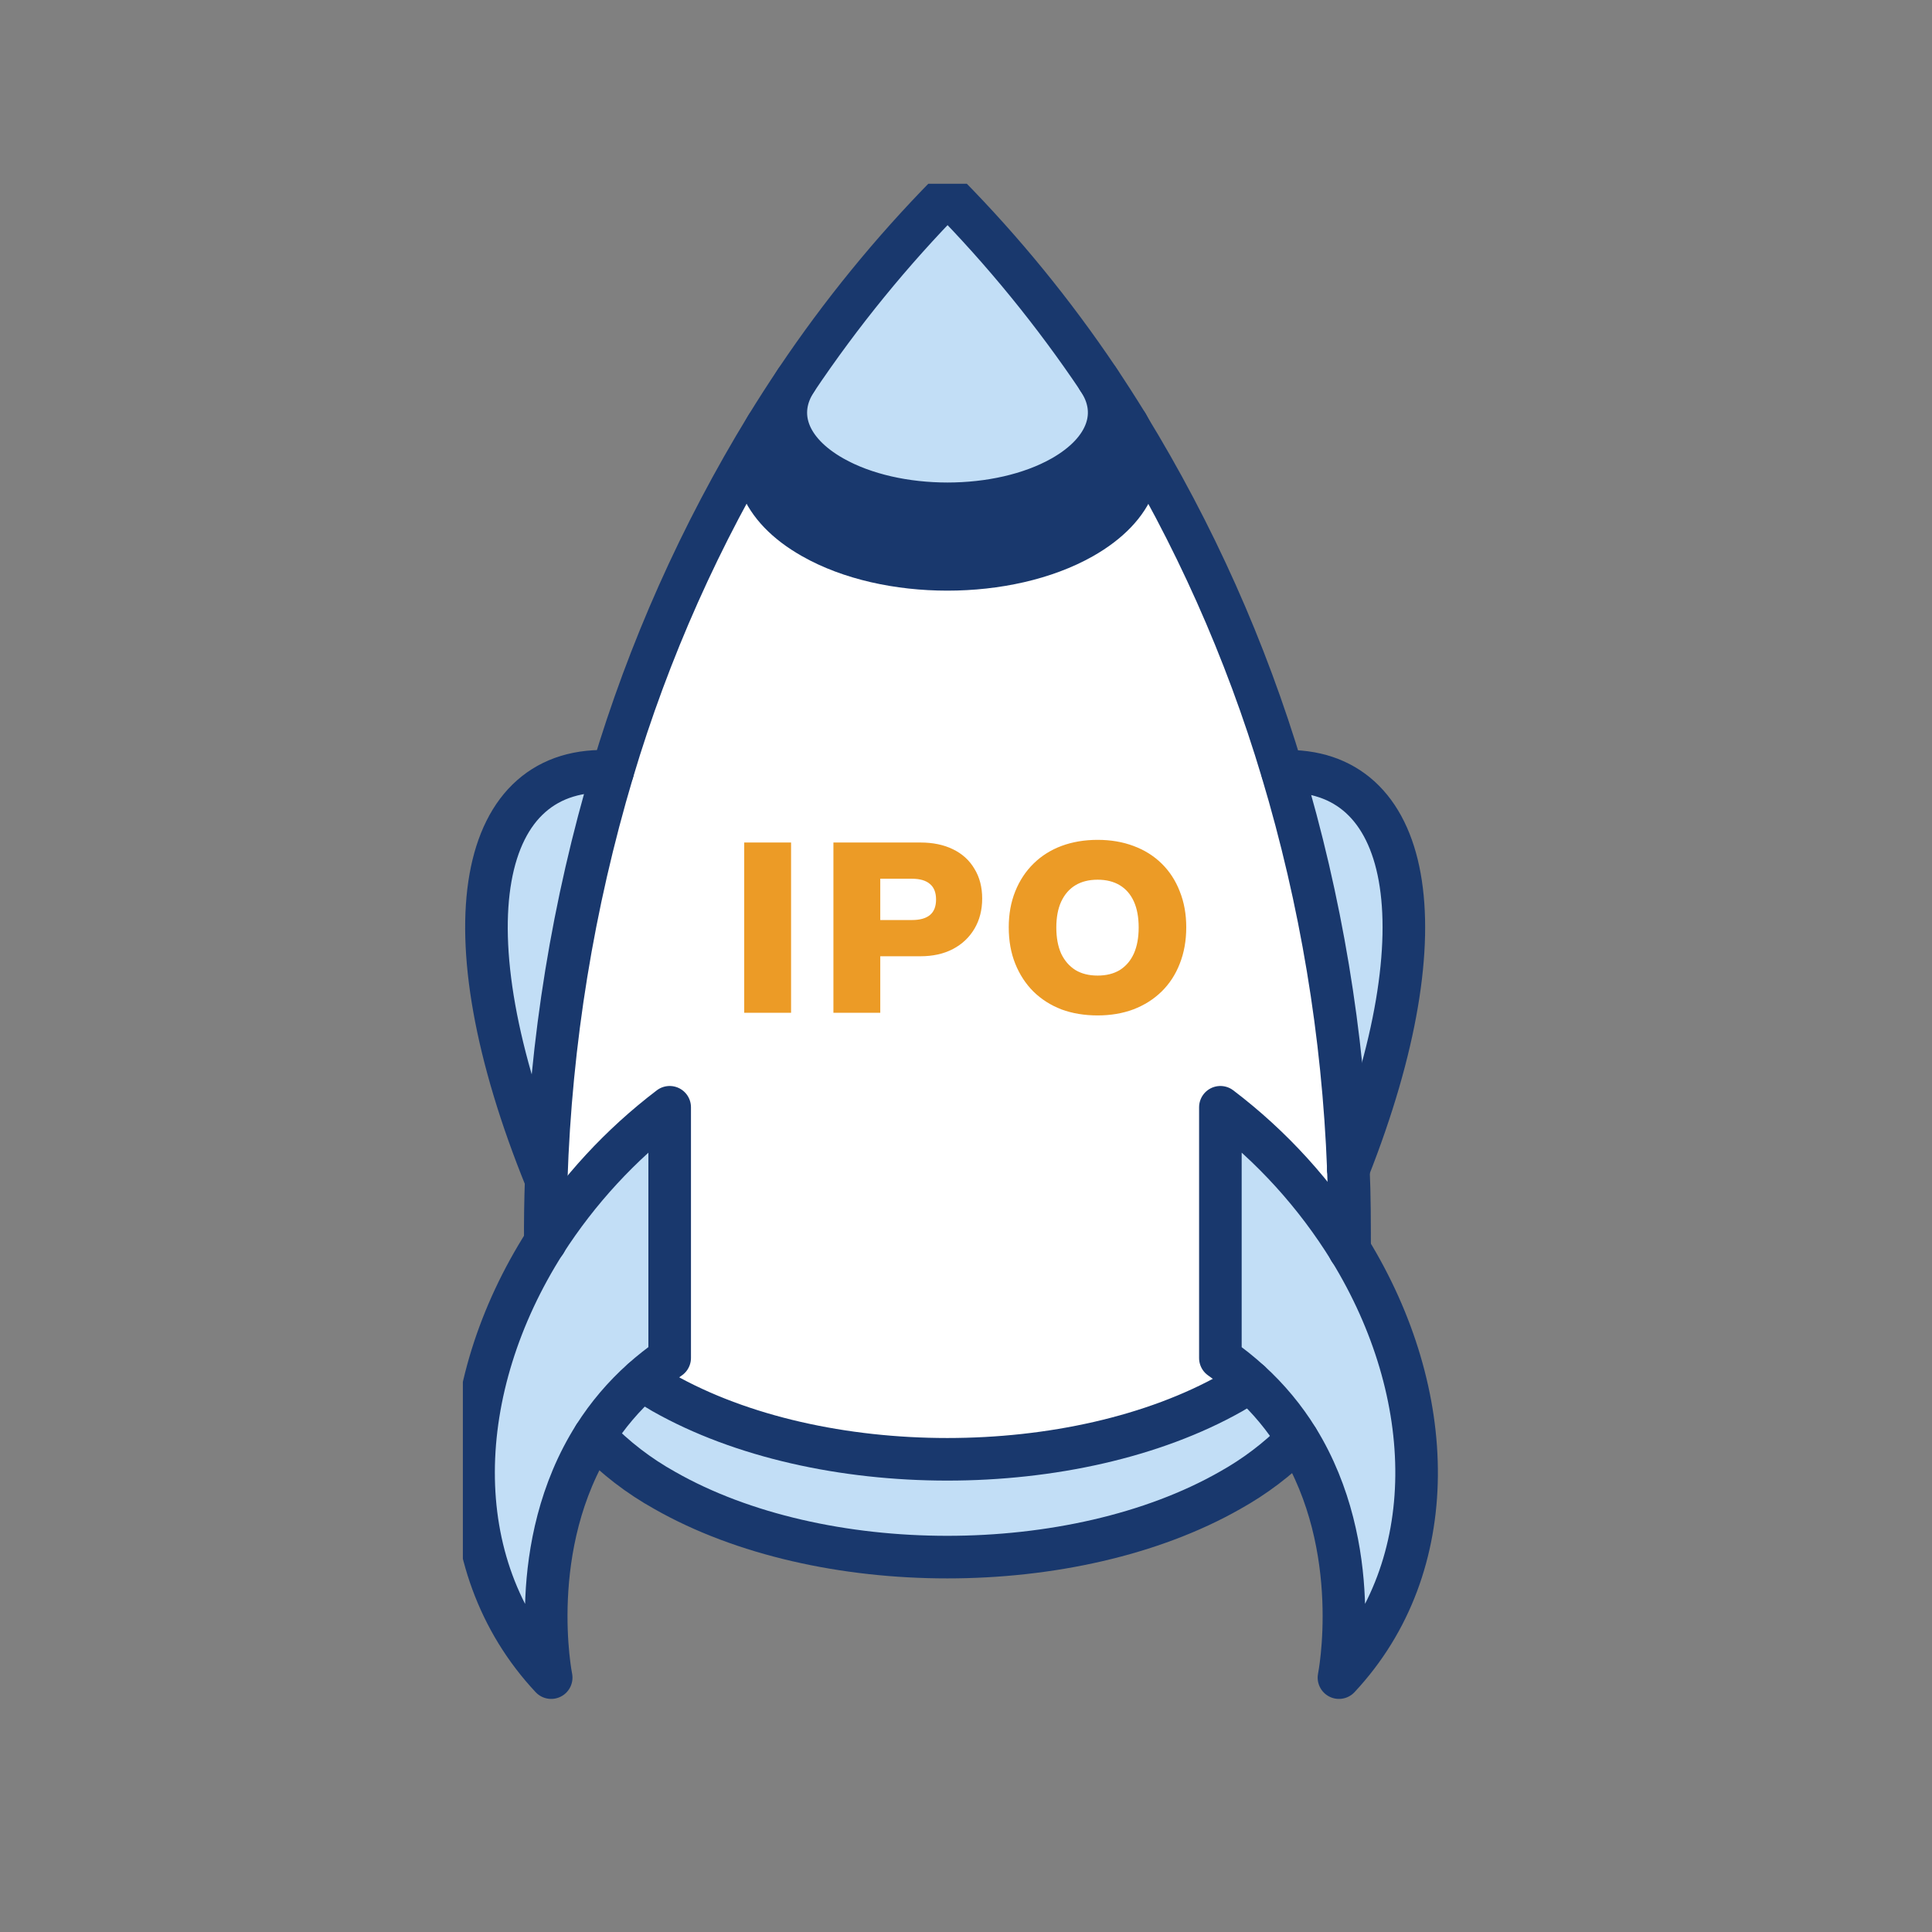 <svg width="24" height="24" viewBox="0 0 24 24" fill="none" xmlns="http://www.w3.org/2000/svg">
<rect x="0" y="0" width="24" height="24" fill="#808080" stroke="none"/>
<g clip-path="url(#clip0_284_8909)">
<path d="M15.528 17.164C15.412 17.058 15.289 16.96 15.16 16.87V13.755C15.8 14.241 16.345 14.841 16.767 15.526C17.863 17.311 17.93 19.453 16.633 20.839C16.633 20.839 16.956 19.233 16.12 17.876C15.957 17.613 15.758 17.373 15.528 17.164Z" fill="#C2DEF6"/>
<path d="M15.93 9.582C17.524 9.527 17.949 11.495 16.752 14.524C16.688 12.848 16.412 11.188 15.93 9.582Z" fill="#C2DEF6"/>
<path d="M12.692 11.435C13.275 11.925 14.104 11.817 14.614 11.153C15.143 10.454 15.11 9.403 14.526 8.809C14.36 8.638 14.152 8.516 13.922 8.456C13.428 8.328 12.878 8.518 12.51 9.005C11.976 9.704 12.019 10.749 12.598 11.349C12.628 11.379 12.659 11.408 12.692 11.435ZM16.751 14.523C16.765 14.856 16.769 15.191 16.766 15.527C16.345 14.842 15.8 14.242 15.16 13.756V16.871C15.29 16.96 15.412 17.058 15.528 17.165C15.456 17.21 15.383 17.253 15.304 17.3C13.352 18.404 10.186 18.404 8.237 17.3C8.148 17.248 8.06 17.195 7.978 17.142C8.087 17.044 8.201 16.954 8.321 16.871V13.756C7.711 14.219 7.187 14.787 6.773 15.432C6.773 15.174 6.773 14.916 6.785 14.658C6.839 12.939 7.116 11.233 7.61 9.585C8.06 8.078 8.703 6.636 9.523 5.295C9.241 5.765 9.43 6.305 10.091 6.679C11.019 7.204 12.522 7.204 13.449 6.679C14.118 6.301 14.304 5.754 14.009 5.284C14.834 6.628 15.479 8.074 15.93 9.585C16.411 11.19 16.687 12.849 16.752 14.523H16.751Z" fill="white"/>
<path d="M16.118 17.878C15.87 18.129 15.586 18.343 15.277 18.515C13.336 19.619 10.198 19.619 8.259 18.515C7.935 18.335 7.64 18.108 7.383 17.84C7.547 17.581 7.747 17.346 7.976 17.142C8.058 17.195 8.143 17.248 8.234 17.3C10.186 18.404 13.353 18.404 15.302 17.3C15.38 17.255 15.454 17.211 15.526 17.165C15.756 17.373 15.955 17.613 16.118 17.878Z" fill="#C2DEF6"/>
<path d="M14.007 5.284C14.302 5.756 14.116 6.303 13.447 6.682C12.52 7.207 11.017 7.207 10.094 6.682C9.432 6.307 9.243 5.767 9.525 5.297C9.644 5.105 9.766 4.914 9.892 4.727C9.628 5.131 9.778 5.609 10.352 5.93C11.137 6.371 12.408 6.371 13.193 5.93C13.775 5.601 13.925 5.121 13.644 4.713C13.767 4.897 13.891 5.084 14.006 5.274C14.007 5.277 14.007 5.281 14.007 5.284Z" fill="#19386D"/>
<path d="M13.642 4.71C13.921 5.119 13.773 5.598 13.19 5.927C12.406 6.369 11.134 6.369 10.35 5.927C9.775 5.603 9.621 5.133 9.89 4.724C10.443 3.898 11.072 3.125 11.77 2.416C12.462 3.123 13.088 3.89 13.642 4.71Z" fill="#C2DEF6"/>
<path d="M8.321 13.755V16.87C8.201 16.953 8.086 17.044 7.977 17.141C7.748 17.346 7.548 17.581 7.384 17.84C6.519 19.204 6.849 20.84 6.849 20.84C5.525 19.429 5.622 17.238 6.773 15.433C7.186 14.787 7.71 14.219 8.321 13.755Z" fill="#C2DEF6"/>
<path d="M7.61 9.585C7.116 11.233 6.839 12.939 6.785 14.658C5.506 11.518 5.944 9.478 7.61 9.585Z" fill="#C2DEF6"/>
<path d="M14.004 5.272C13.887 5.082 13.766 4.894 13.643 4.71C13.091 3.889 12.465 3.121 11.771 2.416C11.074 3.125 10.444 3.898 9.89 4.724C9.764 4.912 9.642 5.102 9.523 5.295C8.703 6.636 8.059 8.078 7.61 9.585C7.119 11.234 6.841 12.939 6.785 14.658C6.776 14.916 6.772 15.174 6.774 15.432" stroke="#19386D" stroke-width="0.529" stroke-linecap="round" stroke-linejoin="round"/>
<path d="M16.75 14.523C16.686 12.848 16.41 11.188 15.928 9.582C15.477 8.072 14.832 6.627 14.008 5.284" stroke="#19386D" stroke-width="0.529" stroke-linecap="round" stroke-linejoin="round"/>
<path d="M16.765 15.527C16.765 15.191 16.765 14.856 16.75 14.523" stroke="#19386D" stroke-width="0.529" stroke-linecap="round" stroke-linejoin="round"/>
<path d="M16.118 17.877C15.87 18.129 15.586 18.343 15.277 18.515C13.336 19.619 10.198 19.619 8.259 18.515C7.935 18.335 7.64 18.108 7.383 17.84" stroke="#19386D" stroke-width="0.529" stroke-linecap="round" stroke-linejoin="round"/>
<path d="M15.528 17.165C15.455 17.21 15.381 17.253 15.303 17.3C13.351 18.404 10.184 18.404 8.235 17.3C8.147 17.248 8.059 17.195 7.977 17.142" stroke="#19386D" stroke-width="0.529" stroke-linecap="round" stroke-linejoin="round"/>
<path d="M14.002 5.271C14.004 5.275 14.006 5.278 14.007 5.281C14.302 5.753 14.116 6.3 13.447 6.679C12.52 7.204 11.017 7.204 10.094 6.679C9.432 6.305 9.243 5.765 9.525 5.294" stroke="#19386D" stroke-width="0.529" stroke-linecap="round" stroke-linejoin="round"/>
<path d="M13.641 4.71C13.922 5.118 13.773 5.598 13.19 5.927C12.406 6.369 11.134 6.369 10.35 5.927C9.775 5.603 9.621 5.133 9.89 4.725" stroke="#19386D" stroke-width="0.529" stroke-linecap="round" stroke-linejoin="round"/>
<path d="M6.847 20.84C6.847 20.84 6.517 19.204 7.383 17.839C7.547 17.58 7.747 17.345 7.976 17.14C8.085 17.043 8.199 16.953 8.319 16.869V13.755C7.709 14.219 7.185 14.787 6.771 15.432C5.621 17.237 5.527 19.43 6.847 20.84Z" stroke="#19386D" stroke-width="0.529" stroke-linecap="round" stroke-linejoin="round"/>
<path d="M15.93 9.582C17.524 9.527 17.949 11.495 16.752 14.524" stroke="#19386D" stroke-width="0.529" stroke-linecap="round" stroke-linejoin="round"/>
<path d="M16.633 20.84C16.633 20.84 16.957 19.234 16.12 17.877C15.957 17.613 15.757 17.373 15.528 17.164C15.412 17.058 15.289 16.96 15.16 16.87V13.755C15.8 14.241 16.345 14.841 16.767 15.526C17.863 17.312 17.93 19.453 16.633 20.84Z" stroke="#19386D" stroke-width="0.529" stroke-linecap="round" stroke-linejoin="round"/>
<path d="M7.61 9.585C5.944 9.478 5.506 11.518 6.785 14.658" stroke="#19386D" stroke-width="0.529" stroke-linecap="round" stroke-linejoin="round"/>
<ellipse cx="13.5" cy="10.033" rx="1.75" ry="2" fill="white"/>
<path d="M9.245 12.581V10.466H9.827V12.581H9.245ZM10.353 12.581V10.466H11.433C11.589 10.466 11.724 10.494 11.838 10.55C11.954 10.606 12.043 10.687 12.105 10.793C12.169 10.897 12.201 11.02 12.201 11.162C12.201 11.304 12.169 11.429 12.105 11.537C12.041 11.645 11.952 11.729 11.838 11.789C11.724 11.849 11.589 11.879 11.433 11.879H10.935V12.581H10.353ZM10.935 11.429H11.328C11.428 11.429 11.503 11.408 11.553 11.366C11.603 11.324 11.628 11.26 11.628 11.174C11.628 11.088 11.603 11.024 11.553 10.982C11.503 10.938 11.428 10.916 11.328 10.916H10.935V11.429ZM13.635 12.614C13.471 12.614 13.321 12.589 13.185 12.539C13.051 12.487 12.935 12.413 12.837 12.317C12.741 12.221 12.666 12.106 12.612 11.972C12.558 11.838 12.531 11.687 12.531 11.519C12.531 11.355 12.558 11.206 12.612 11.072C12.666 10.938 12.742 10.823 12.84 10.727C12.938 10.631 13.054 10.558 13.188 10.508C13.324 10.458 13.473 10.433 13.635 10.433C13.797 10.433 13.945 10.458 14.079 10.508C14.215 10.558 14.332 10.631 14.43 10.727C14.528 10.823 14.603 10.938 14.655 11.072C14.709 11.206 14.736 11.355 14.736 11.519C14.736 11.685 14.709 11.836 14.655 11.972C14.603 12.106 14.528 12.221 14.43 12.317C14.332 12.413 14.215 12.487 14.079 12.539C13.945 12.589 13.797 12.614 13.635 12.614ZM13.635 12.119C13.743 12.119 13.835 12.096 13.911 12.05C13.987 12.002 14.045 11.934 14.085 11.846C14.125 11.756 14.145 11.648 14.145 11.522C14.145 11.394 14.125 11.286 14.085 11.198C14.045 11.11 13.987 11.043 13.911 10.997C13.835 10.951 13.743 10.928 13.635 10.928C13.527 10.928 13.435 10.951 13.359 10.997C13.283 11.043 13.224 11.111 13.182 11.201C13.142 11.289 13.122 11.396 13.122 11.522C13.122 11.648 13.142 11.756 13.182 11.846C13.224 11.934 13.283 12.002 13.359 12.05C13.435 12.096 13.527 12.119 13.635 12.119Z" fill="#EC9B26"/>
</g>
<defs>
<clipPath id="clip0_284_8909">
<rect width="13.216" height="19" fill="white" transform="translate(5.75 2.283)"/>
</clipPath>
</defs>
</svg>

